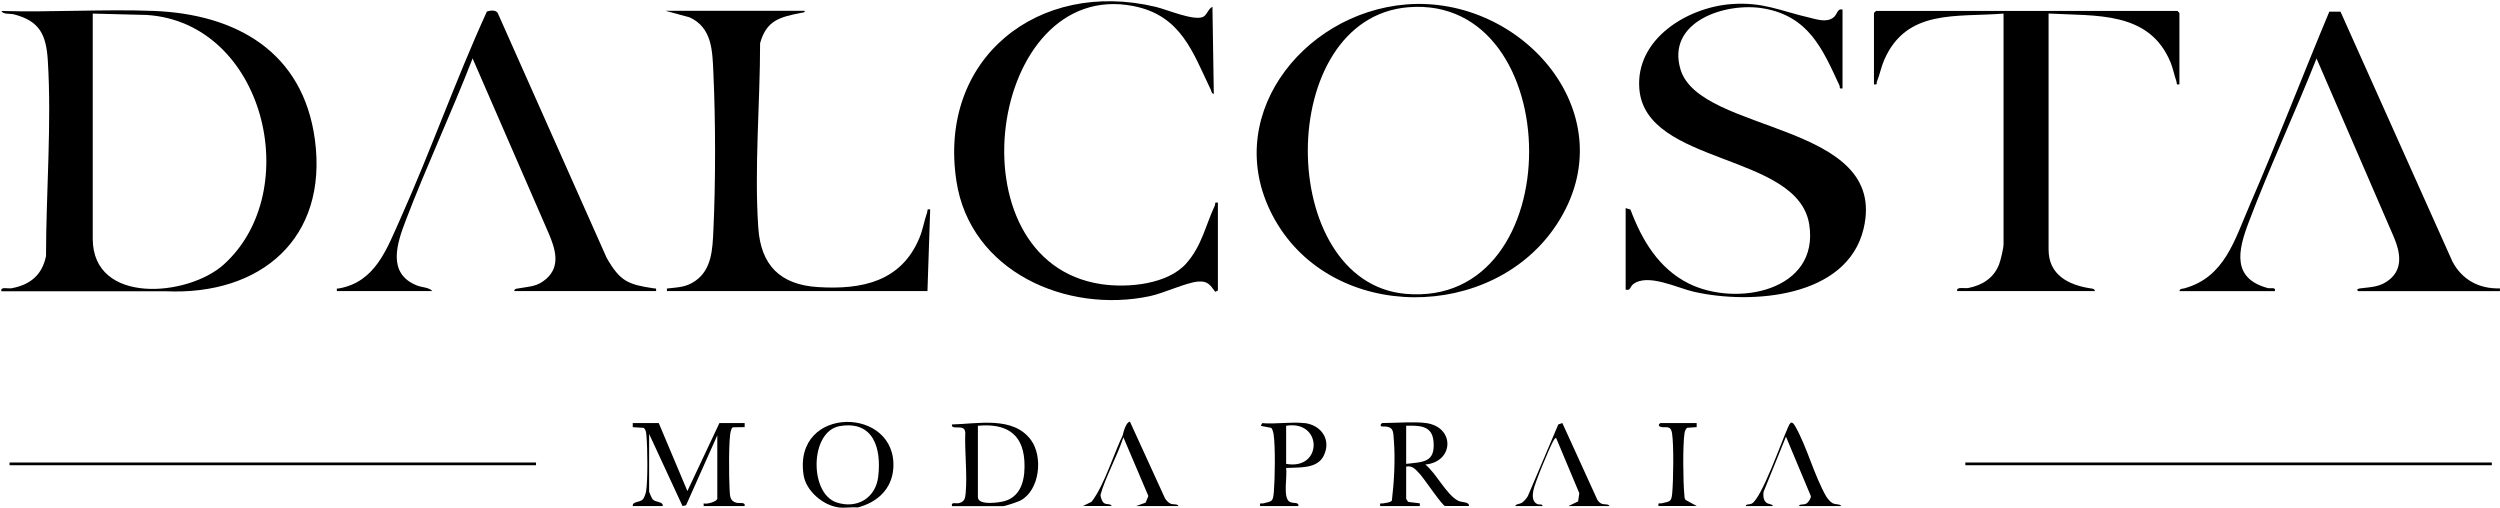 <svg width="458" height="93" viewBox="0 0 458 93" fill="none" xmlns="http://www.w3.org/2000/svg">
<g clip-path="url(#clip0_110_216)">
<path d="M458 53.33H432.02C431.6 53.01 432.05 52.88 432.39 52.83C434.41 52.57 436.07 52.61 437.77 51.21C440.24 49.18 439.71 46.26 438.63 43.61L424.39 10.71C420.4 20.8 415.73 30.72 411.9 40.88C410.01 45.89 408.86 51 415.45 52.77C416.02 52.92 416.96 52.5 416.76 53.33H399.27C399.37 52.82 399.8 52.93 400.15 52.83C407.54 50.81 409.35 44.04 412.13 37.62C417.22 25.9 421.79 13.93 426.73 2.14H428.78L449.29 47.92C451.06 51.27 454.19 52.95 457.99 52.83V53.33H458Z" fill="black"/>
<path d="M157.16 92.96C156.05 92.86 154.74 93.1 153.66 92.96C150.79 92.6 147.67 89.95 147.22 87.04C145.22 74.14 164.48 74.36 163.65 85.85C163.37 89.63 160.68 92.04 157.16 92.96ZM153.85 78.06C148.36 78.99 148.23 90.34 153.22 92.03C156.97 93.3 160.42 91.27 160.89 87.32C161.5 82.25 160.09 77.01 153.86 78.06H153.85Z" fill="black"/>
<path d="M0.25 53.33C0.04 52.46 1.47 52.92 2.1 52.81C5.52 52.19 7.71 50.39 8.43 46.92C8.44 35.3 9.48 22.66 8.76 11.09C8.47 6.38 7.27 3.82 2.51 2.62C1.82 2.45 0.6 2.69 0.25 2.01C9.48 2.28 18.91 1.65 28.12 2C43.3 2.58 55.54 9.52 57.69 25.59C60.11 43.67 47.78 54.14 30.37 53.36H0.25V53.33ZM16.99 2.49V43.73C16.99 55.92 34.45 54.35 40.98 48.47C55.95 34.99 48.42 4.1 26.86 2.74L16.99 2.49Z" fill="black"/>
<path d="M257.56 0.82C278.99 -0.95 298.21 21.24 285.2 41.1C273.51 58.95 244.28 59.14 233.58 40.29C223.22 22.04 238.4 2.41 257.56 0.82ZM258.06 1.32C233.38 3.28 233.68 51.7 257.49 53.83C287.91 56.54 287.27 -0.99 258.06 1.32Z" fill="black"/>
<path d="M297.84 38.13L298.7 38.39C300.78 43.96 303.86 49.18 309.36 51.93C318.08 56.29 333.38 53.34 331.45 41.11C329.38 27.98 301.5 30.31 300.33 16.32C299.56 7.16 309.1 1.35 317.19 0.75C322.99 0.32 326.19 2.01 331.45 3.22C332.89 3.55 334.58 4.19 335.89 3.2C336.64 2.64 336.53 1.53 337.55 1.74V16.19C336.83 16.32 337.15 16 336.98 15.64C333.89 8.96 331.36 3 323.11 1.55C316.15 0.33 305.2 3.95 307.88 12.75C311.47 24.57 346.02 22.26 341.42 41.86C338.42 54.61 320.74 55.83 310.31 53.45C307.31 52.77 301.84 50 299.19 52.07C298.61 52.52 298.73 53.3 297.82 53.07V38.12L297.84 38.13Z" fill="black"/>
<path d="M223.13 53.21L222.63 53.46C221.69 52.19 221.27 51.45 219.51 51.58C217.33 51.75 213.26 53.7 210.68 54.25C195.41 57.5 177.75 49.75 175.22 33.2C171.77 10.65 190.27 -3.88 211.74 1.26C213.79 1.75 218.61 3.84 220.37 3.11C221.09 2.81 221.37 1.56 222.12 1.25L222.37 17.2C221.94 17.14 221.94 16.69 221.8 16.4C218.5 9.55 216.38 2.82 207.64 1.11C181.09 -4.08 173.81 47.93 201.78 52.06C206.64 52.78 213.95 52.11 217.36 48.22C220.21 44.96 220.81 41.39 222.55 37.68C222.71 37.33 222.4 37 223.12 37.13V53.2L223.13 53.21Z" fill="black"/>
<path d="M399.28 15.45C398.58 15.57 398.86 15.31 398.72 14.9C398.33 13.79 398.11 12.58 397.66 11.46C393.77 1.97 383.96 2.96 375.3 2.48V45.72C375.3 50.39 378.97 52.2 382.92 52.82C383.29 52.88 383.69 52.84 383.79 53.32H358.55C358.36 52.46 359.92 52.89 360.61 52.76C363.17 52.25 365.29 50.92 366.24 48.41C366.53 47.64 367.05 45.47 367.05 44.73V2.49C358.42 3.19 349.3 1.57 345.19 10.97C344.62 12.29 344.38 13.64 343.87 14.9C343.72 15.28 344.02 15.57 343.31 15.45V2.37L343.68 2H398.9L399.27 2.37V15.45H399.28Z" fill="black"/>
<path d="M147.42 1.99C147.48 2.35 146.95 2.31 146.68 2.37C142.88 3.14 140.42 3.7 139.25 7.92C139.25 18.83 138.17 30.9 138.92 41.75C139.39 48.58 142.92 52.15 149.79 52.59C157.87 53.11 165.13 51.61 168.46 43.53C169.09 41.99 169.32 40.42 169.85 38.92C169.99 38.52 169.72 38.25 170.41 38.37L169.91 53.32H122.19C122.16 52.75 122.1 52.87 122.56 52.82C124.44 52.6 125.74 52.61 127.42 51.43C130.41 49.34 130.54 45.57 130.69 42.24C131.11 33.34 131.1 22.22 130.69 13.31C130.51 9.31 130.47 5.09 126.35 3.18L121.93 1.98H147.42V1.99Z" fill="black"/>
<path d="M61.72 53.33C61.67 52.68 61.68 52.91 62.1 52.84C68.75 51.65 70.84 45.68 73.33 40.11C78.94 27.6 83.5 14.57 89.2 2.11C89.83 1.9 90.79 1.78 91.18 2.38L111.15 47.26C113.62 51.54 115.02 52.12 119.81 52.83C120.25 52.89 120.23 52.7 120.19 53.32H94.2C94.3 52.82 94.71 52.89 95.08 52.82C97.11 52.44 98.39 52.55 100.08 51.08C102.75 48.74 101.72 45.53 100.49 42.68L86.58 10.7C82.72 20.66 78.15 30.39 74.34 40.37C72.74 44.55 70.85 50.09 76.36 52.29C77.33 52.68 78.56 52.61 79.2 53.32H61.71L61.72 53.33Z" fill="black"/>
<path d="M120.68 77.5L125.93 89.96L131.8 77.5H136.42V78.25L134.33 78.28C134 78.36 134.02 78.64 133.92 78.87C133.44 80.01 133.55 87.88 133.66 89.6C133.74 90.79 133.64 91.76 134.9 92.1C135.51 92.26 136.62 91.91 136.41 92.71H128.91V92.21C129.46 92.45 131.41 91.87 131.41 91.34V79.75L125.69 92.56L125.04 92.71L118.92 79.5V90.09C118.92 90.17 119.44 91.34 119.55 91.46C120.13 92.11 121.5 91.81 121.42 92.71H115.92C115.84 91.81 117.2 92.11 117.79 91.46C118.02 91.2 118.3 90.4 118.36 90.04C118.7 87.97 118.63 82.07 118.43 79.87C118.38 79.32 118.37 78.78 117.92 78.38L115.92 78.26V77.51H120.67L120.68 77.5Z" fill="black"/>
<path d="M261.23 77.5C266.6 78.22 266.39 84.64 261.11 85.1C263.11 86.66 264.99 90.68 267.18 91.76C267.79 92.06 269.21 91.9 269.11 92.7H264.74C264.26 92.7 260.84 87.59 260.12 86.84C259.4 86.09 258.81 85.23 257.61 85.48V91.34C257.61 91.45 257.88 91.88 258.05 91.96L260.11 92.21V92.71H252.86C252.74 91.95 253.06 92.32 253.47 92.21C253.98 92.08 254.57 92.12 254.99 91.72C255.4 88.33 255.62 84.28 255.37 80.86C255.23 78.89 255.36 78.06 253.11 78.13C252.69 77.91 253.13 77.5 253.24 77.5C255.59 77.5 259.04 77.21 261.24 77.5H261.23ZM257.61 84.98C260.74 84.62 262.96 84.76 262.62 80.85C262.36 77.92 260.02 77.94 257.61 78V84.98Z" fill="black"/>
<path d="M174.4 92.71C174.21 91.87 175.15 92.32 175.72 92.16C176.73 91.88 176.82 91.29 176.91 90.36C177.23 86.84 176.7 82.76 176.84 79.18C176.78 78.92 176.73 78.64 176.48 78.49C175.74 78.02 174.25 78.7 174.4 77.76C179.16 77.65 185.64 76.18 188.89 80.63C191.11 83.67 190.49 89.79 186.98 91.68C186.49 91.94 184.2 92.72 183.77 92.72H174.4V92.71ZM179.15 78V91.08C179.15 92.66 183.12 92.08 184.1 91.78C187.35 90.81 187.86 87.3 187.66 84.34C187.3 79.19 184.01 77.55 179.15 78Z" fill="black"/>
<path d="M238.99 77.5C242.08 77.88 243.94 80.58 242.5 83.5C241.29 85.96 237.94 85.59 235.61 85.73C235.88 87.18 234.97 91.2 236.26 91.93C236.94 92.32 237.99 91.89 237.86 92.71H230.86C230.74 91.95 231.06 92.32 231.47 92.21C233.04 91.8 233.21 91.96 233.37 90.11C233.57 87.71 233.66 81.93 233.34 79.66C233.29 79.34 233.12 78.54 232.87 78.38L230.98 78.02L231.23 77.52C233.68 77.74 236.59 77.23 238.98 77.52L238.99 77.5ZM235.62 84.98C242.33 86.2 242.35 76.91 235.62 78V84.98Z" fill="black"/>
<path d="M277.6 92.71C277.71 92.29 278.38 92.39 278.84 92.08C279.25 91.8 279.64 91.32 279.9 90.89L285.48 77.76L286.22 77.5L292.63 91.55C292.81 91.85 293.08 92.13 293.4 92.27C293.91 92.49 294.72 92.27 294.84 92.71H287.34L289.11 91.86L289.33 90.36L285.09 80.25C284.93 80.13 284.63 80.66 284.54 80.82C283.8 82.19 281.13 88.56 280.9 89.9C280.75 90.77 280.68 91.88 281.6 92.33C281.99 92.52 282.62 92.27 282.59 92.71H277.59H277.6Z" fill="black"/>
<path d="M319.83 92.71C319.87 92.28 320.49 92.51 320.97 92.23C322.78 91.16 326.37 80.92 327.54 78.34C327.89 77.56 328.18 76.85 328.88 78.08C331.07 81.92 332.35 87.14 334.62 91.05C334.87 91.41 335.36 91.99 335.73 92.18C336.34 92.49 337.07 92.28 337.32 92.71H329.57C329.7 92.25 330.39 92.57 330.96 92.23C331.28 92.04 331.78 91.3 331.75 90.89L327.19 80L323.08 90.12C323.01 90.69 323.02 91.31 323.34 91.81C323.79 92.51 324.54 92.17 324.81 92.71H319.81H319.83Z" fill="black"/>
<path d="M98.2 84.73H1.75V85.23H98.2V84.73Z" fill="black"/>
<path d="M456.5 84.73H360.05V85.23H456.5V84.73Z" fill="black"/>
<path d="M310.83 77.5V78.25L309.08 78.37C308.78 78.64 308.66 79 308.6 79.39C308.27 81.55 308.34 88.32 308.57 90.6C308.61 90.95 308.54 91.31 308.82 91.6L310.84 92.7H303.84C303.72 91.94 304.04 92.31 304.45 92.2C305.86 91.83 306.2 92.05 306.35 90.35C306.56 88.01 306.66 81.58 306.32 79.39C306.05 77.63 304.94 78.59 304.08 78.13C303.66 77.94 304.08 77.5 304.21 77.5H310.83Z" fill="black"/>
<path d="M208.14 92.71L209.88 92.08L210.38 90.87L205.68 79.82C205.77 79.22 206.31 77.26 207.01 77.26L213.43 91.3C213.67 91.66 214.05 92.11 214.45 92.27C214.96 92.48 215.77 92.27 215.89 92.71H208.14Z" fill="black"/>
<path d="M198.39 92.71L199.98 91.92C202.41 88.78 204.11 82.8 205.9 79.31C206.23 79.48 205.71 80.3 205.64 80.55C204.75 83.36 202.39 87.73 201.63 90.6C201.58 91.03 201.89 91.87 202.22 92.13C202.73 92.53 203.49 92.2 203.65 92.7H198.4L198.39 92.71Z" fill="black"/>
</g>
<defs>
<clipPath id="clip0_110_216">
<rect width="458" height="93" fill="white"/>
</clipPath>
</defs>
</svg>
